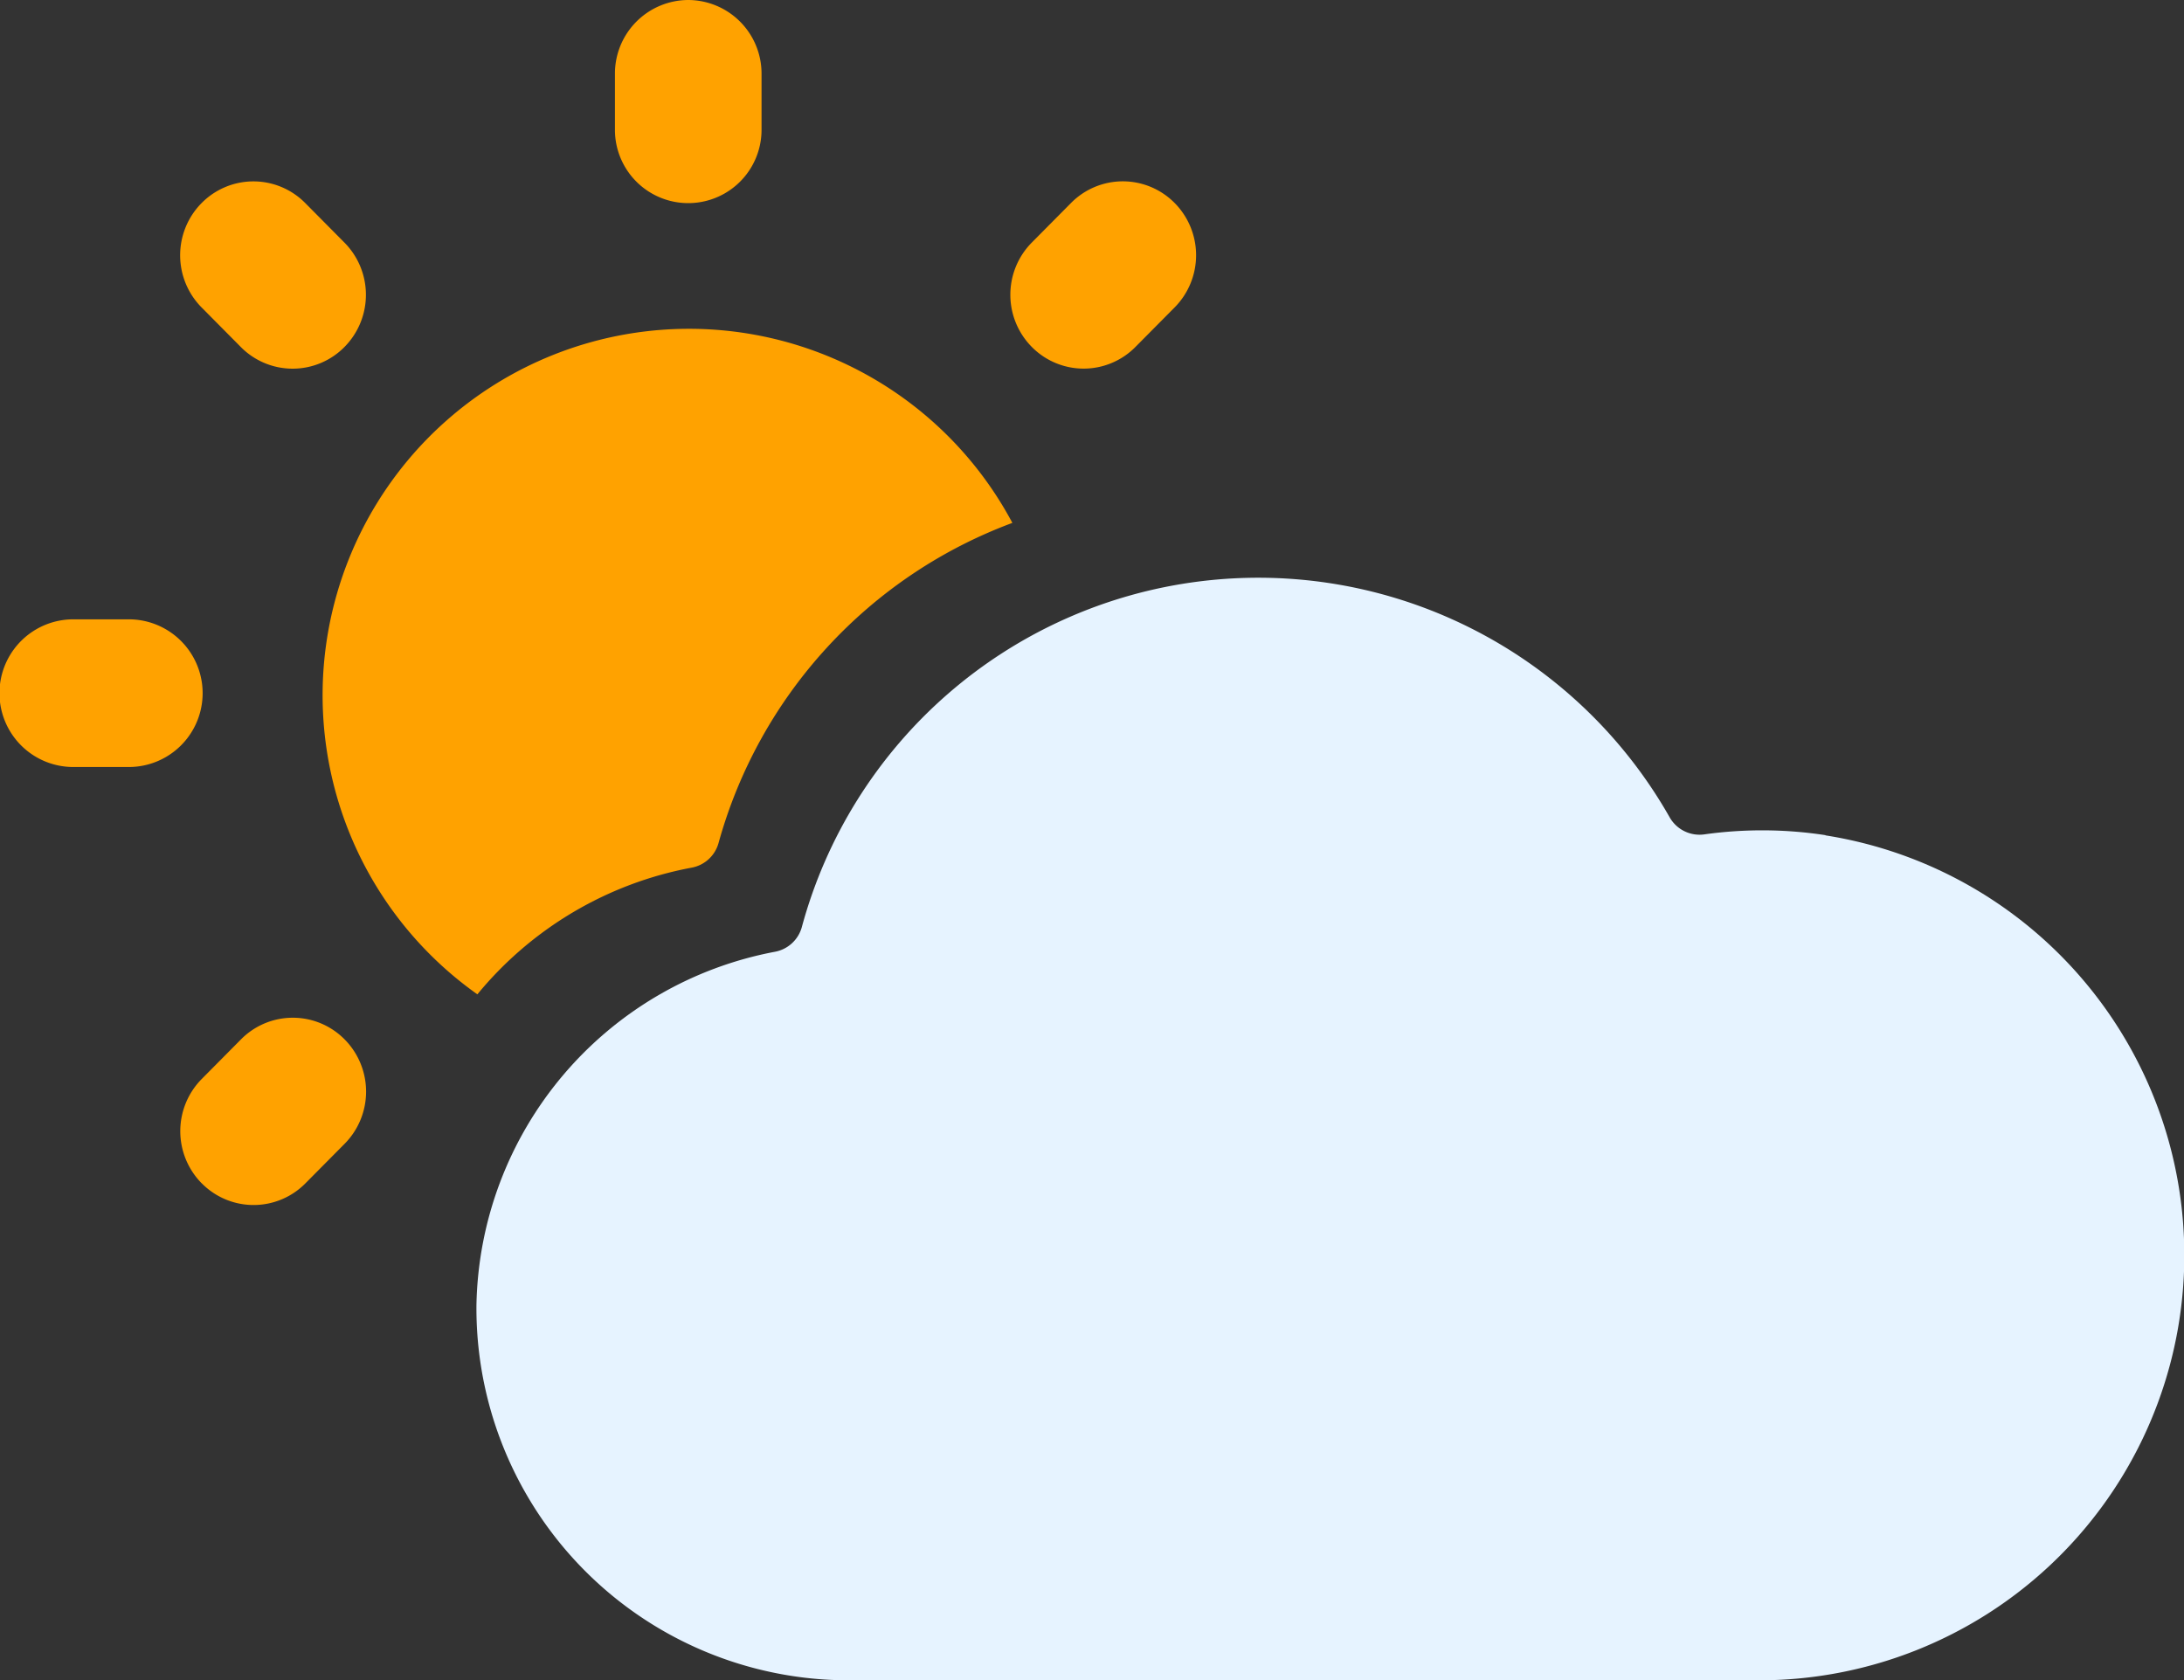 <svg xmlns="http://www.w3.org/2000/svg" xmlns:xlink="http://www.w3.org/1999/xlink" width="39" height="30" viewBox="0 0 39 30"><rect x="0" y="0" width="39" height="30" fill="#333333" stroke="none"/><defs><clipPath id="a"><rect width="39" height="30" fill="none"/></clipPath></defs><g transform="translate(0 0)" clip-path="url(#a)"><path d="M59.846,47.649a7.452,7.452,0,0,0-2.163-.014.614.614,0,0,1-.617-.3,8.445,8.445,0,0,0-15.5,1.957.614.614,0,0,1-.479.439,6.544,6.544,0,0,0-5.331,6.309,6.645,6.645,0,0,0,6.649,6.7H58.716a7.59,7.59,0,0,0,1.131-15.087" transform="translate(-27.248 -32.736)" fill="#e6f3ff"/><path d="M26.964,36.174a6.494,6.494,0,0,1,3.828-2.263.614.614,0,0,0,.479-.439,8.525,8.525,0,0,1,5.247-5.717,6.543,6.543,0,1,0-9.554,8.418" transform="translate(-18.44 -18.418)" fill="#ffa200"/><path d="M16.449,14.607l-.7-.706a1.3,1.3,0,0,0-1.851,0,1.325,1.325,0,0,0,0,1.864l.7.706a1.3,1.3,0,0,0,1.851,0,1.325,1.325,0,0,0,0-1.864" transform="translate(-10.298 -10.275)" fill="#ffa200"/><path d="M76.9,13.9l-.7.706a1.325,1.325,0,0,0,0,1.864,1.3,1.3,0,0,0,1.851,0l.7-.706a1.326,1.326,0,0,0,0-1.864,1.3,1.3,0,0,0-1.851,0" transform="translate(-57.775 -10.275)" fill="#ffa200"/><path d="M47.448,0h0a1.314,1.314,0,0,0-1.309,1.318v1a1.309,1.309,0,1,0,2.618,0v-1A1.314,1.314,0,0,0,47.448,0" transform="translate(-35.158 0)" fill="#ffa200"/><path d="M13.9,78.776h0a1.3,1.3,0,0,0,1.851,0l.7-.706a1.325,1.325,0,0,0,0-1.864,1.3,1.3,0,0,0-1.851,0l-.7.706a1.325,1.325,0,0,0,0,1.865" transform="translate(-10.297 -57.646)" fill="#ffa200"/><path d="M2.3,46.139H1.309a1.318,1.318,0,0,0,0,2.637H2.3a1.318,1.318,0,0,0,0-2.637" transform="translate(0 -35.08)" fill="#ffa200"/></g></svg>